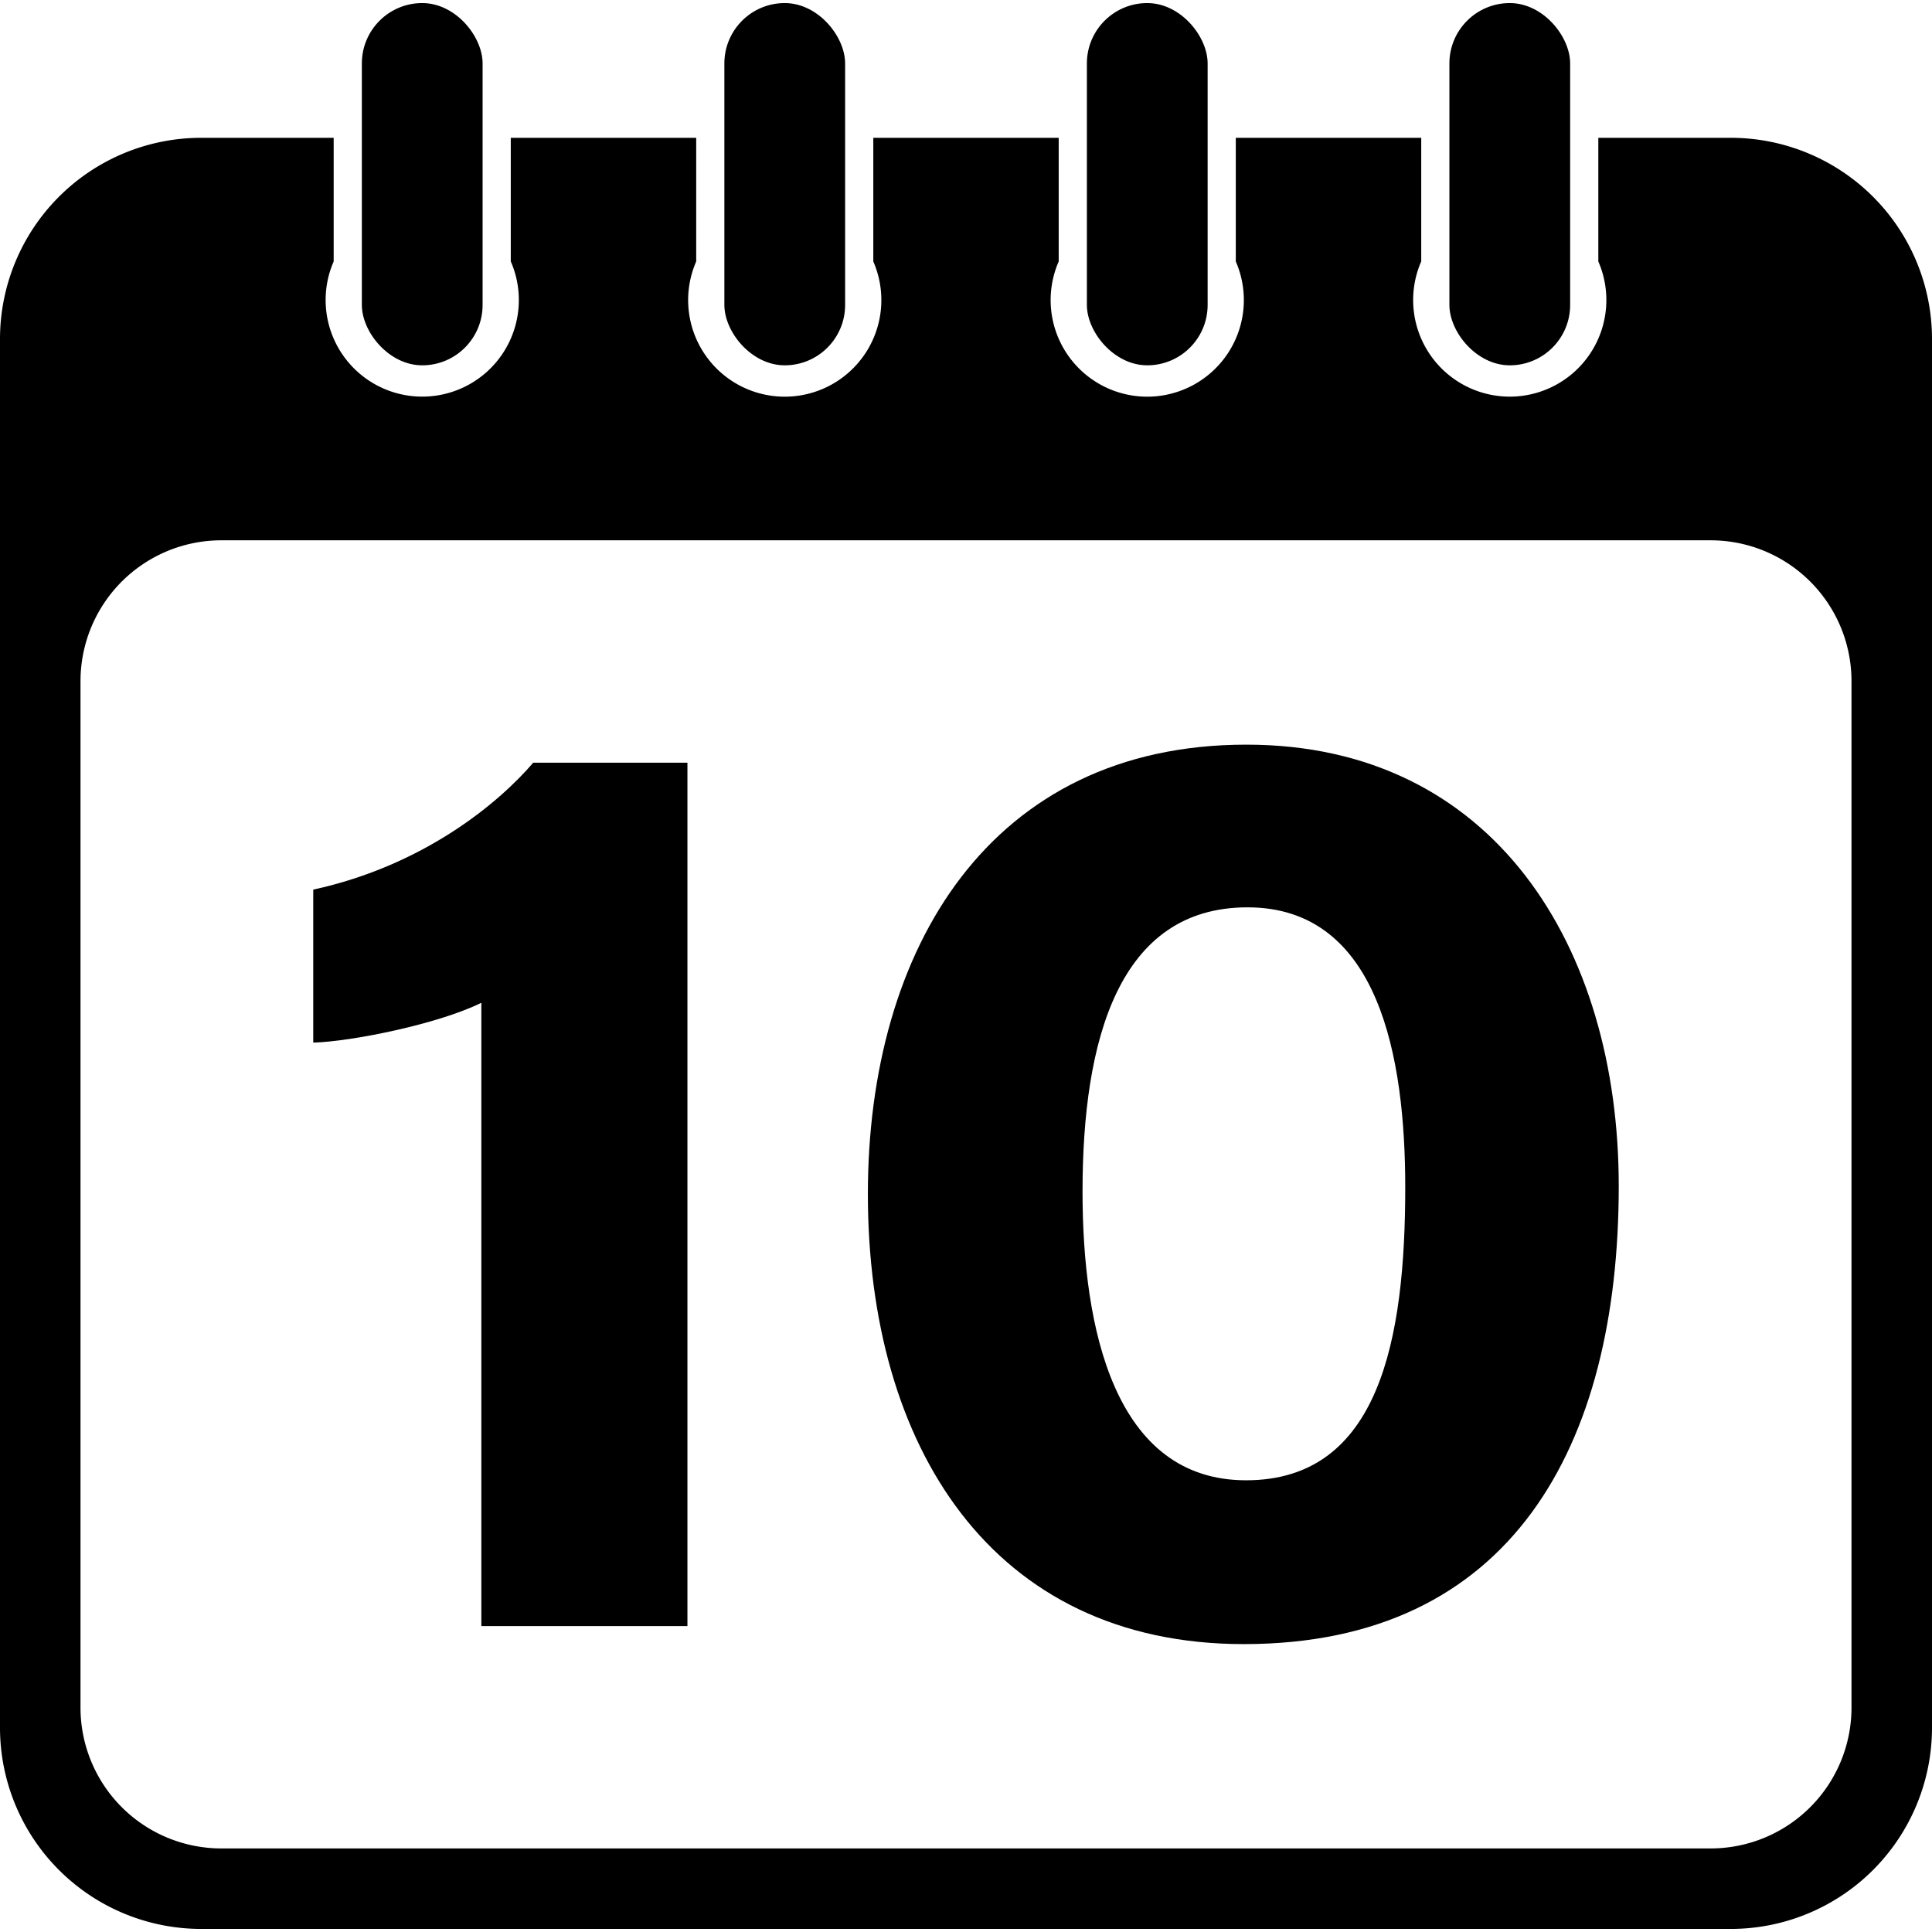 <svg xmlns="http://www.w3.org/2000/svg" height="512" viewBox="0 0 480 478.476" width="512"><g id="Layer_2" data-name="Layer 2"><g id="Style07"><g id="_10" data-name="10"><g id="Calendar"><path d="m430 33.476h-32.9v30.724a24 24 0 1 1 -44-.02v-30.7h-46.07v30.72a24 24 0 1 1 -44 0v-30.724h-46.06v30.724a24 24 0 1 1 -44 0v-30.724h-46.07v30.7a24 24 0 1 1 -44 .02v-30.72h-32.9a50 50 0 0 0 -50 50v345a50.005 50.005 0 0 0 50 50h380a50.005 50.005 0 0 0 50-50v-345a50 50 0 0 0 -50-50zm30 390a35 35 0 0 1 -35 35h-370a35 35 0 0 1 -35-35v-255a35 35 0 0 1 35-35h370a35 35 0 0 1 35 35z"></path><rect height="90" rx="15" width="30" x="360.099"></rect><rect height="90" rx="15" width="30" x="270.033"></rect><rect height="90" rx="15" width="30" x="179.967"></rect><rect height="90" rx="15" width="30" x="89.901"></rect></g><g id="_10-2" data-name="10"><path d="m119.589 403.229v-154.857c-10.661 5.285-32.214 9.633-41.762 9.9v-38.011c27.471-5.989 46.081-21.517 54.656-31.538h38.307v214.506z"></path><path d="m402.173 293.915c0 64.669-26.7 113.795-93.152 113.795-62.571 0-93.4-49.115-93.4-111.836 0-60.98 30.415-111.631 94.036-111.631 61.448 0 92.516 50.203 92.516 109.672zm-133.222 1.395c0 34.02 7.946 71.7 40.634 71.7 33.2 0 39.544-35.171 39.544-72.811 0-31.919-6.384-69.535-39.187-69.535-32.06-.002-40.991 33.007-40.991 70.646z"></path></g></g></g></g></svg>